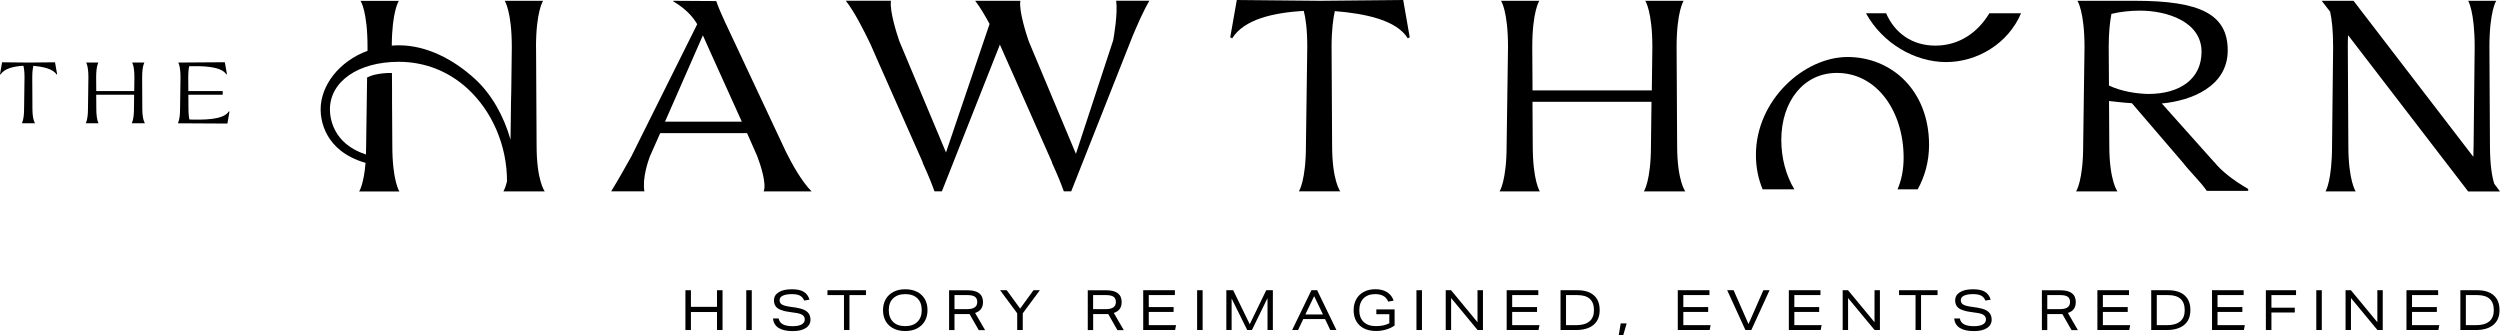 <?xml version="1.0" encoding="UTF-8"?>
<svg xmlns="http://www.w3.org/2000/svg" id="uuid-27f93289-f2a6-4b0d-8d78-edf387fa1acf" viewBox="0 0 468 62.79">
  <path d="M100.34,8.82c0-6.73,1.33-8.67,1.33-8.67h-7.19s1.33,1.94,1.33,8.67l-.1,8.11-.05,2.14-.09,7.08c-1.25-4.42-3.55-8.55-6.72-11.43-3.91-3.55-8.91-6.24-14.2-6.24-.44,0-.88.03-1.31.06.04-6.49,1.32-8.38,1.32-8.38h-7.19c.05,0,1.33,1.94,1.33,8.67v.68c-5.32,1.97-8.78,6.47-8.78,10.99,0,1.79.62,7.74,8.41,9.99-.33,4.07-1.2,5.35-1.2,5.35h7.54s-1.33-1.94-1.33-8.61l-.05-8.16v-2.14l-.02-3.27c-1.18-.02-2.35.1-3.49.39-.39.13-.78.27-1.16.45l-.18,12.72c0,.61-.01,1.17-.03,1.7-6.23-2.01-6.75-6.92-6.75-8.43,0-5.25,5.3-8.92,12.89-8.92,4.81,0,9.24,1.72,12.81,4.96,4.71,4.29,7.47,10.78,7.45,17.43-.34,1.36-.68,1.87-.68,1.87h7.75s-1.53-1.94-1.53-8.61l-.1-18.4Z"></path>
  <path d="M26.61,14.47c0-2.14.42-2.76.42-2.76h-2.29s.42.62.42,2.76l-.03,2.58h-7.11l-.02-2.58c0-2.14.42-2.76.42-2.76h-2.29s.42.62.42,2.76l-.08,5.86c0,2.13-.42,2.74-.42,2.74h2.4s-.42-.62-.42-2.74l-.02-2.6h7.1l-.03,2.6c0,2.13-.42,2.74-.42,2.74h2.47s-.49-.62-.49-2.74l-.03-5.86Z"></path>
  <path d="M35.46,22.38c-.1-.44-.18-1.09-.18-2.05l-.02-2.6h6.43v-.68h-6.43l-.02-2.58c0-.99.08-1.64.18-2.08,2.16-.03,5.94-.08,6.95,1.54l.11-.06-.39-2.22-8.72.06s.42.62.42,2.76l-.08,5.86c0,2.13-.42,2.75-.42,2.75l9.28.05.39-2.23-.11-.06c-1.04,1.67-4.85,1.58-7.4,1.54Z"></path>
  <path d="M5.36,11.71l-4.97-.05-.39,2.23.11.06c.71-1.14,2.44-1.53,4.27-1.64.11.42.21,1.1.21,2.16l-.08,5.86c0,2.13-.42,2.74-.42,2.74h2.47s-.49-.62-.49-2.74l-.03-5.86c0-1.04.1-1.72.19-2.14,1.82.15,3.69.54,4.35,1.62l.11-.06-.39-2.23-4.95.05Z"></path>
  <path d="M435.33,35.83h5.66s-1.38-1.94-1.38-8.61l-.1-18.4c0-.82,0-1.58.05-2.24l22.48,29.26h5.96l-1.07-1.43c-.41-1.27-.81-3.52-.81-7.19l-.1-18.4c0-6.73,1.27-8.67,1.27-8.67h-5.25s1.22,1.94,1.22,8.67l-.2,18.4-.05,2.14L440.58.15h-5.96l1.58,2.04c.31,1.38.56,3.47.56,6.63l-.2,18.4c0,6.68-1.22,8.61-1.22,8.61Z"></path>
  <path d="M414.48,30.33l-9.79-10.96c5.5-.51,12.34-3.16,12.34-9.94S411.83.15,399.75.15h-10.86s1.33,1.94,1.33,8.67l-.25,18.4c0,6.68-1.33,8.61-1.33,8.61h7.75s-1.53-1.94-1.53-8.61l-.05-8.31c1.02.1,2.55.31,4.28.41l9.58,11.16c1.33,1.73,3.26,3.52,4.44,5.25h7.75v-.36c-2.9-1.68-5-3.36-6.37-5.05ZM394.8,16.01l-.05-7.19c0-2.91.25-4.89.51-6.22,1.63-.41,3.62-.61,5.35-.61,5.1,0,11.52,2.09,11.52,7.7,0,5.05-3.98,7.9-9.99,7.9-2.14-.05-5-.46-7.34-1.58Z"></path>
  <path d="M362.3,8.54c-4.3,0-7.59-2.3-9.22-6.06h-3.77c3.1,5.64,9.15,9.14,15,9.14s11.63-3.47,14.03-9.14h-5.93c-2.17,3.62-5.67,6.06-10.11,6.06Z"></path>
  <path d="M359,35.43c1.33-2.41,2.12-5.22,2.12-8.3,0-10.26-7.09-16.46-15.25-16.46s-17.16,8.07-17.16,18.33c0,2.37.45,4.53,1.26,6.44h5.93c-1.57-2.62-2.44-5.86-2.44-9.24,0-7.18,4.15-12.55,10.4-12.55,7.6,0,12.5,7.32,12.5,15.86,0,2.22-.4,4.23-1.14,5.93h3.77Z"></path>
  <path d="M135.86,4.43c-.82-1.78-1.38-3.06-1.78-4.23l-8.05-.05v.1c2.14,1.27,3.57,2.7,4.49,4.28l-12.34,24.77c-.97,1.73-2.45,4.38-3.77,6.52h6.22c-.41-2.55.71-5.66,1.02-6.52l1.94-4.38h16.26l1.89,4.28c.71,1.84,1.78,5.25,1.22,6.63h8.97c-1.89-1.89-3.72-5.25-4.79-7.39l-11.27-24.01ZM124.49,22.78l7.09-16.16,1.53,3.42,5.76,12.74h-14.37Z"></path>
  <path d="M307.74,35.83h7.75s-1.53-1.94-1.53-8.61l-.1-18.4c0-6.73,1.32-8.67,1.32-8.67h-7.19s1.33,1.94,1.33,8.67l-.1,8.1h-22.33l-.05-8.1c0-6.73,1.32-8.67,1.32-8.67h-7.19c.05,0,1.33,1.94,1.33,8.67l-.26,18.4c0,6.68-1.32,8.61-1.32,8.61h7.54s-1.33-1.94-1.33-8.61l-.05-8.16h22.28l-.1,8.16c0,6.68-1.33,8.61-1.33,8.61Z"></path>
  <path d="M208.95.15c.31,2.5-.41,6.52-.56,7.39l-6.98,21.26-8.82-21.05c-.41-1.17-1.89-5.71-1.58-7.6h-8.46c.92,1.17,1.83,2.75,2.7,4.33l-8.16,24.06-8.72-20.8c-.41-1.17-1.89-5.71-1.58-7.6h-8.46c1.68,2.14,3.36,5.51,4.64,8.16l1.83,4.18.05.1,7.9,17.84h-.05c1.12,2.45,1.73,3.98,2.24,5.4h1.38l10.86-27.47,1.83,4.13.05.1,7.9,17.84h-.05c1.12,2.45,1.73,3.98,2.24,5.4h1.38l11.47-29c.82-1.94,1.99-4.69,3.16-6.68h-6.22Z"></path>
  <path d="M247.13.15l-15.6-.15-1.23,6.98.36.2c2.24-3.57,7.65-4.79,13.4-5.15.36,1.33.66,3.47.66,6.78l-.25,18.4c0,6.68-1.32,8.61-1.32,8.61h7.75s-1.53-1.94-1.53-8.61l-.1-18.4c0-3.26.31-5.4.61-6.73,5.71.46,11.57,1.68,13.66,5.1l.36-.2-1.22-6.98-15.55.15Z"></path>
  <polygon points="134.22 57.44 129.34 57.44 129.34 54.33 128.31 54.33 128.31 61.78 129.34 61.78 129.34 58.41 134.22 58.41 134.22 61.78 135.26 61.78 135.26 54.33 134.22 54.33 134.22 57.44"></polygon>
  <rect x="139.7" y="54.33" width="1.03" height="7.45"></rect>
  <path d="M149.18,57.61l-1.44-.21c-.67-.1-1.13-.24-1.4-.42-.27-.18-.4-.45-.4-.8s.2-.64.6-.83c.4-.19.97-.29,1.7-.29.65,0,1.15.09,1.51.28s.62.5.8.93l.99-.18c-.22-.68-.58-1.18-1.1-1.48-.51-.31-1.25-.46-2.2-.46-1.05,0-1.87.18-2.46.55-.59.36-.89.87-.89,1.52,0,.42.09.78.28,1.06.18.29.48.52.89.69s.94.32,1.61.41l1.29.19c.59.08,1.02.22,1.29.42s.4.47.4.81c0,.4-.19.71-.58.93-.39.22-.95.33-1.67.33-.8,0-1.41-.12-1.85-.35-.43-.24-.7-.6-.79-1.09h-1.06c.17,1.57,1.41,2.36,3.7,2.36,1.04,0,1.86-.19,2.44-.57.58-.38.88-.91.88-1.58,0-.62-.21-1.11-.62-1.47-.41-.36-1.05-.6-1.91-.73Z"></path>
  <polygon points="154.9 55.24 157.99 55.24 157.99 61.78 159.02 61.78 159.02 55.24 162.11 55.24 162.11 54.33 154.9 54.33 154.9 55.24"></polygon>
  <path d="M171.67,54.63c-.62-.32-1.36-.48-2.21-.48s-1.57.16-2.19.48c-.62.32-1.11.77-1.45,1.36-.34.59-.52,1.28-.52,2.07s.17,1.48.51,2.07.82,1.04,1.45,1.36c.63.32,1.36.48,2.2.48s1.57-.16,2.2-.48c.62-.32,1.11-.78,1.45-1.36.34-.58.52-1.27.52-2.07s-.17-1.49-.51-2.08c-.34-.58-.82-1.03-1.44-1.36ZM171.73,60.26c-.55.53-1.3.79-2.27.79s-1.73-.26-2.27-.79c-.54-.53-.81-1.26-.81-2.21s.27-1.67.82-2.2c.55-.53,1.3-.79,2.27-.79s1.73.26,2.27.79.81,1.26.81,2.2-.27,1.67-.82,2.2Z"></path>
  <path d="M184.02,56.57c0-1.49-.96-2.23-2.88-2.23h-3.47v7.45h1.01v-3h2.63c.07,0,.14,0,.19,0l1.72,3.01h1.19l-1.87-3.22c.98-.31,1.47-.98,1.47-1.99ZM181.05,57.87h-2.37v-2.63h2.39c.66,0,1.14.1,1.43.31.3.2.44.54.44,1,0,.88-.63,1.32-1.9,1.32Z"></path>
  <polygon points="190.97 57.77 188.46 54.33 187.22 54.33 190.42 58.65 190.42 61.78 191.46 61.78 191.46 58.65 194.66 54.33 193.47 54.33 190.97 57.77"></polygon>
  <path d="M209.98,56.57c0-1.49-.96-2.23-2.88-2.23h-3.47v7.45h1.01v-3h2.63c.07,0,.14,0,.19,0l1.72,3.01h1.19l-1.87-3.22c.98-.31,1.47-.98,1.47-1.99ZM207,57.87h-2.37v-2.63h2.39c.66,0,1.14.1,1.43.31.3.2.44.54.44,1,0,.88-.63,1.32-1.9,1.32Z"></path>
  <polygon points="215.05 58.39 219.7 58.39 219.7 57.48 215.05 57.48 215.05 55.24 219.94 55.24 219.94 54.33 214.01 54.33 214.01 61.78 219.98 61.78 220.16 60.87 215.05 60.87 215.05 58.39"></polygon>
  <rect x="224.1" y="54.33" width="1.03" height="7.45"></rect>
  <polygon points="233.95 60.7 230.85 54.33 229.57 54.33 229.57 61.78 230.56 61.78 230.56 55.88 233.48 61.78 234.36 61.78 237.28 55.8 237.28 61.78 238.28 61.78 238.28 54.33 237.04 54.33 233.95 60.7"></polygon>
  <path d="M245.5,54.33l-3.61,7.45h1.11l.97-2.05h4.08l.98,2.05h1.15l-3.61-7.45h-1.06ZM244.36,58.87l1.65-3.43,1.65,3.43h-3.3Z"></path>
  <path d="M257.63,58.82h2.45v1.69c-.67.36-1.51.54-2.5.54s-1.76-.26-2.3-.78c-.55-.52-.82-1.25-.82-2.19s.26-1.67.78-2.21c.52-.54,1.25-.81,2.21-.81,1.24,0,2.04.47,2.42,1.4l1.02-.18c-.24-.7-.65-1.23-1.23-1.59-.58-.36-1.31-.55-2.18-.55-.81,0-1.53.16-2.14.48-.62.32-1.09.77-1.43,1.36s-.51,1.29-.51,2.1.17,1.49.51,2.07.82,1.03,1.44,1.34c.63.31,1.37.47,2.23.47.67,0,1.31-.09,1.93-.28.62-.18,1.14-.44,1.56-.76v-3h-3.42v.89Z"></path>
  <rect x="265.16" y="54.33" width="1.03" height="7.45"></rect>
  <polygon points="276.59 60.32 271.64 54.33 270.64 54.33 270.64 61.78 271.65 61.78 271.65 55.79 276.6 61.78 277.61 61.78 277.61 54.33 276.59 54.33 276.59 60.32"></polygon>
  <polygon points="283.08 58.39 287.73 58.39 287.73 57.48 283.08 57.48 283.08 55.24 287.97 55.24 287.97 54.33 282.05 54.33 282.05 61.78 288.01 61.78 288.19 60.87 283.08 60.87 283.08 58.39"></polygon>
  <path d="M295.28,54.33h-3.15v7.45h2.88c1.43,0,2.53-.32,3.3-.97.77-.64,1.15-1.56,1.15-2.76s-.36-2.12-1.08-2.76c-.72-.64-1.75-.96-3.1-.96ZM297.54,60.16c-.56.48-1.39.71-2.49.71h-1.89v-5.63h2.12c2.07,0,3.11.94,3.11,2.82,0,.93-.28,1.63-.84,2.1Z"></path>
  <polygon points="303.02 62.79 303.86 62.79 304.51 60.54 303.4 60.54 303.02 62.79"></polygon>
  <polygon points="315.12 58.39 319.77 58.39 319.77 57.48 315.12 57.48 315.12 55.24 320.01 55.24 320.01 54.33 314.08 54.33 314.08 61.78 320.05 61.78 320.23 60.87 315.12 60.87 315.12 58.39"></polygon>
  <polygon points="327.32 60.67 324.53 54.33 323.33 54.33 326.74 61.78 327.85 61.78 331.26 54.33 330.1 54.33 327.32 60.67"></polygon>
  <polygon points="335.9 58.39 340.55 58.39 340.55 57.48 335.9 57.48 335.9 55.24 340.79 55.24 340.79 54.33 334.87 54.33 334.87 61.78 340.83 61.78 341.01 60.87 335.9 60.87 335.9 58.39"></polygon>
  <polygon points="350.91 60.32 345.95 54.33 344.95 54.33 344.95 61.78 345.96 61.78 345.96 55.79 350.92 61.78 351.92 61.78 351.92 54.33 350.91 54.33 350.91 60.32"></polygon>
  <polygon points="355.5 55.24 358.59 55.24 358.59 61.78 359.62 61.78 359.62 55.24 362.71 55.24 362.71 54.33 355.5 54.33 355.5 55.24"></polygon>
  <path d="M370.3,57.61l-1.44-.21c-.67-.1-1.13-.24-1.4-.42-.27-.18-.4-.45-.4-.8s.2-.64.6-.83c.4-.19.97-.29,1.7-.29.65,0,1.15.09,1.51.28s.62.5.8.93l.99-.18c-.22-.68-.58-1.18-1.1-1.48-.51-.31-1.25-.46-2.2-.46-1.05,0-1.87.18-2.46.55-.59.36-.89.87-.89,1.52,0,.42.09.78.28,1.06.18.29.48.52.89.69s.94.32,1.61.41l1.29.19c.59.08,1.02.22,1.29.42s.4.47.4.81c0,.4-.19.71-.58.93-.39.22-.95.33-1.67.33-.8,0-1.41-.12-1.85-.35-.43-.24-.7-.6-.79-1.09h-1.06c.17,1.57,1.41,2.36,3.7,2.36,1.04,0,1.86-.19,2.44-.57.58-.38.88-.91.88-1.58,0-.62-.21-1.11-.62-1.47-.41-.36-1.05-.6-1.91-.73Z"></path>
  <path d="M388.59,56.57c0-1.49-.96-2.23-2.88-2.23h-3.47v7.45h1.01v-3h2.63c.07,0,.14,0,.19,0l1.72,3.01h1.19l-1.87-3.22c.98-.31,1.47-.98,1.47-1.99ZM385.62,57.87h-2.37v-2.63h2.39c.66,0,1.14.1,1.43.31.3.2.44.54.44,1,0,.88-.63,1.32-1.9,1.32Z"></path>
  <polygon points="393.66 58.39 398.31 58.39 398.31 57.48 393.66 57.48 393.66 55.24 398.55 55.24 398.55 54.33 392.63 54.33 392.63 61.78 398.6 61.78 398.77 60.87 393.66 60.87 393.66 58.39"></polygon>
  <path d="M405.86,54.33h-3.15v7.45h2.88c1.43,0,2.53-.32,3.3-.97.77-.64,1.15-1.56,1.15-2.76s-.36-2.12-1.08-2.76c-.72-.64-1.75-.96-3.1-.96ZM408.13,60.16c-.56.48-1.39.71-2.49.71h-1.89v-5.63h2.12c2.07,0,3.11.94,3.11,2.82,0,.93-.28,1.63-.84,2.1Z"></path>
  <polygon points="415.12 58.39 419.77 58.39 419.77 57.48 415.12 57.48 415.12 55.24 420.01 55.24 420.01 54.33 414.09 54.33 414.09 61.78 420.06 61.78 420.23 60.87 415.12 60.87 415.12 58.39"></polygon>
  <polygon points="424.17 61.78 425.21 61.78 425.21 58.5 429.58 58.5 429.58 57.6 425.21 57.6 425.21 55.24 429.82 55.24 429.82 54.33 424.17 54.33 424.17 61.78"></polygon>
  <rect x="433.61" y="54.33" width="1.03" height="7.45"></rect>
  <polygon points="445.04 60.32 440.09 54.33 439.09 54.33 439.09 61.78 440.1 61.78 440.1 55.79 445.05 61.78 446.05 61.78 446.05 54.33 445.04 54.33 445.04 60.32"></polygon>
  <polygon points="451.53 58.39 456.18 58.39 456.18 57.48 451.53 57.48 451.53 55.24 456.42 55.24 456.42 54.33 450.49 54.33 450.49 61.78 456.46 61.78 456.64 60.87 451.53 60.87 451.53 58.39"></polygon>
  <path d="M463.73,54.33h-3.15v7.45h2.88c1.43,0,2.53-.32,3.3-.97.77-.64,1.15-1.56,1.15-2.76s-.36-2.12-1.08-2.76c-.72-.64-1.75-.96-3.1-.96ZM465.99,60.16c-.56.48-1.39.71-2.49.71h-1.89v-5.63h2.12c2.07,0,3.11.94,3.11,2.82,0,.93-.28,1.63-.84,2.1Z"></path>
</svg>
